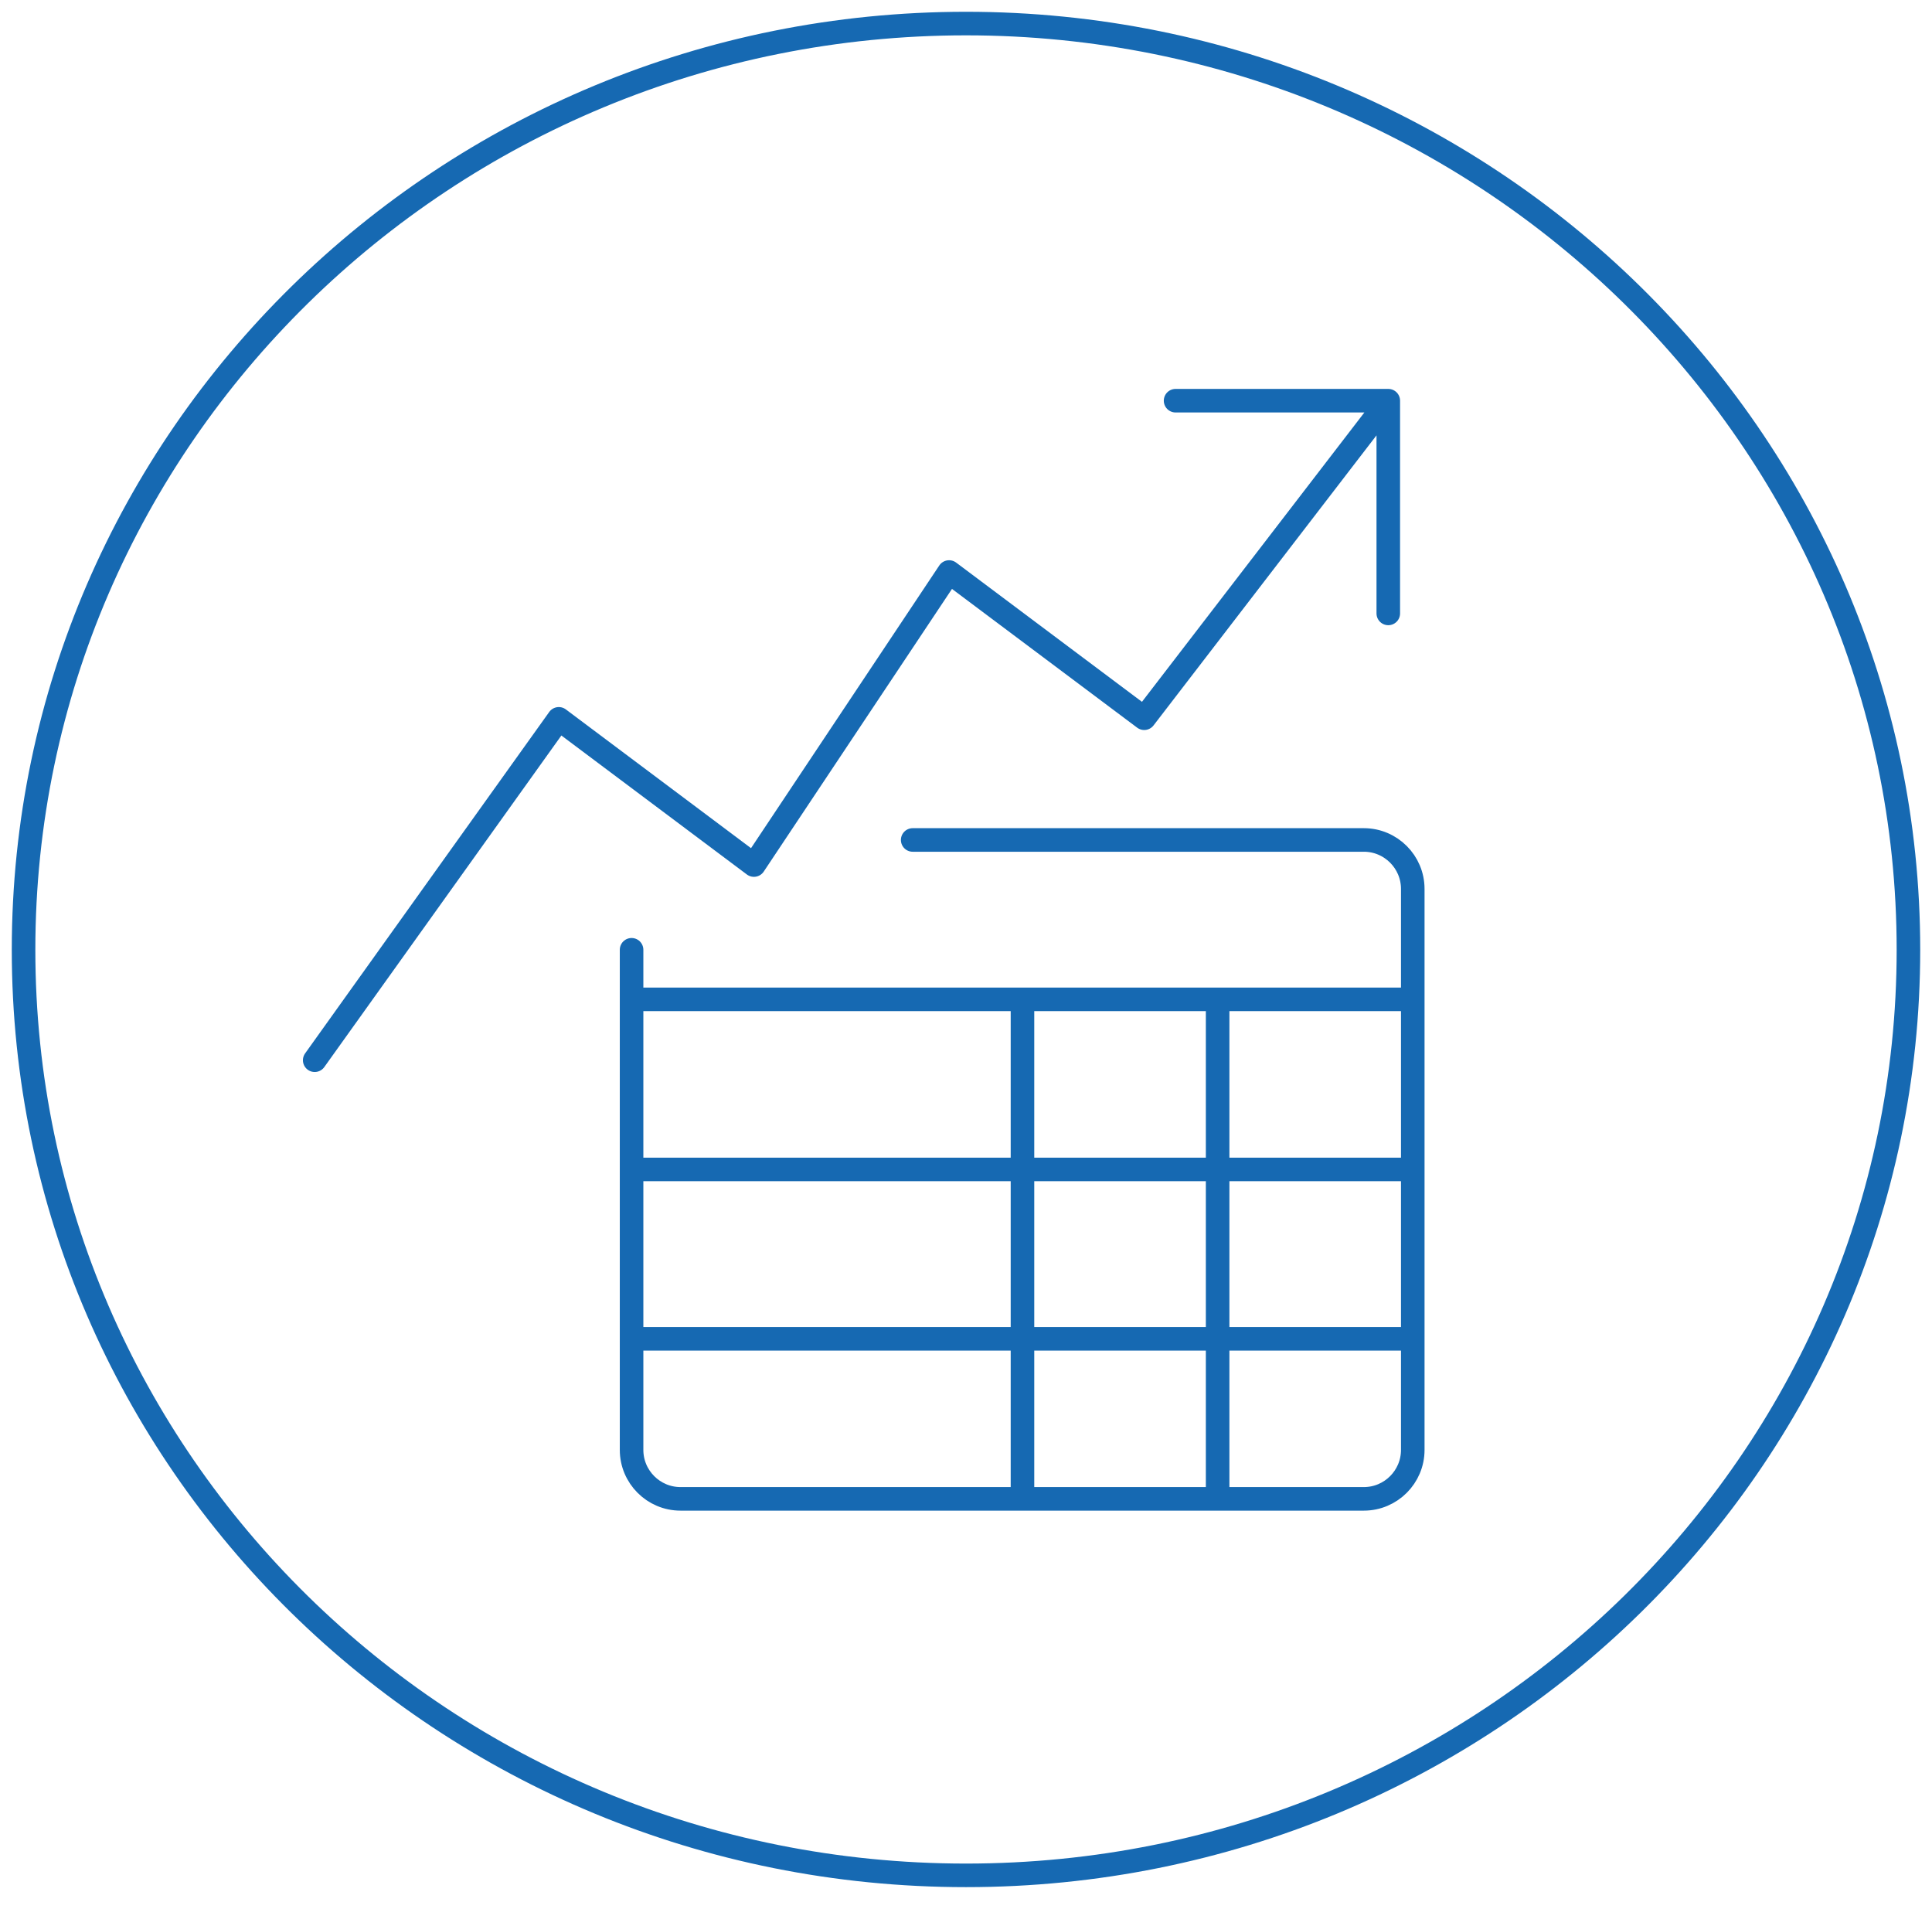 <svg width="82" height="81" viewBox="0 0 82 81" fill="none" xmlns="http://www.w3.org/2000/svg">
<path d="M51.68 42.438V63.61M43.397 42.411V63.583M26.806 56.819H59.935M26.806 49.629H59.935M26.806 42.411H59.935M38.737 35.647H57.885C59.03 35.647 59.962 36.579 59.962 37.724V61.533C59.962 62.678 59.03 63.61 57.885 63.61H28.883C27.738 63.61 26.806 62.678 26.806 61.533V40.308M58.923 17.005L48.564 30.481L40.282 24.276L31.999 36.712L23.717 30.507L13.357 44.995M58.923 17.005H49.895M58.923 17.005V26.033" stroke="#1669B2" stroke-linecap="round" stroke-linejoin="round"/>
<path d="M1 40.308C1 62.012 18.896 79.588 41 79.588C63.104 79.588 81 61.985 81 40.308C81 18.63 63.077 1 41 1C18.923 1 1 18.603 1 40.308Z" stroke="#1669B2" stroke-miterlimit="10"/>
</svg>
